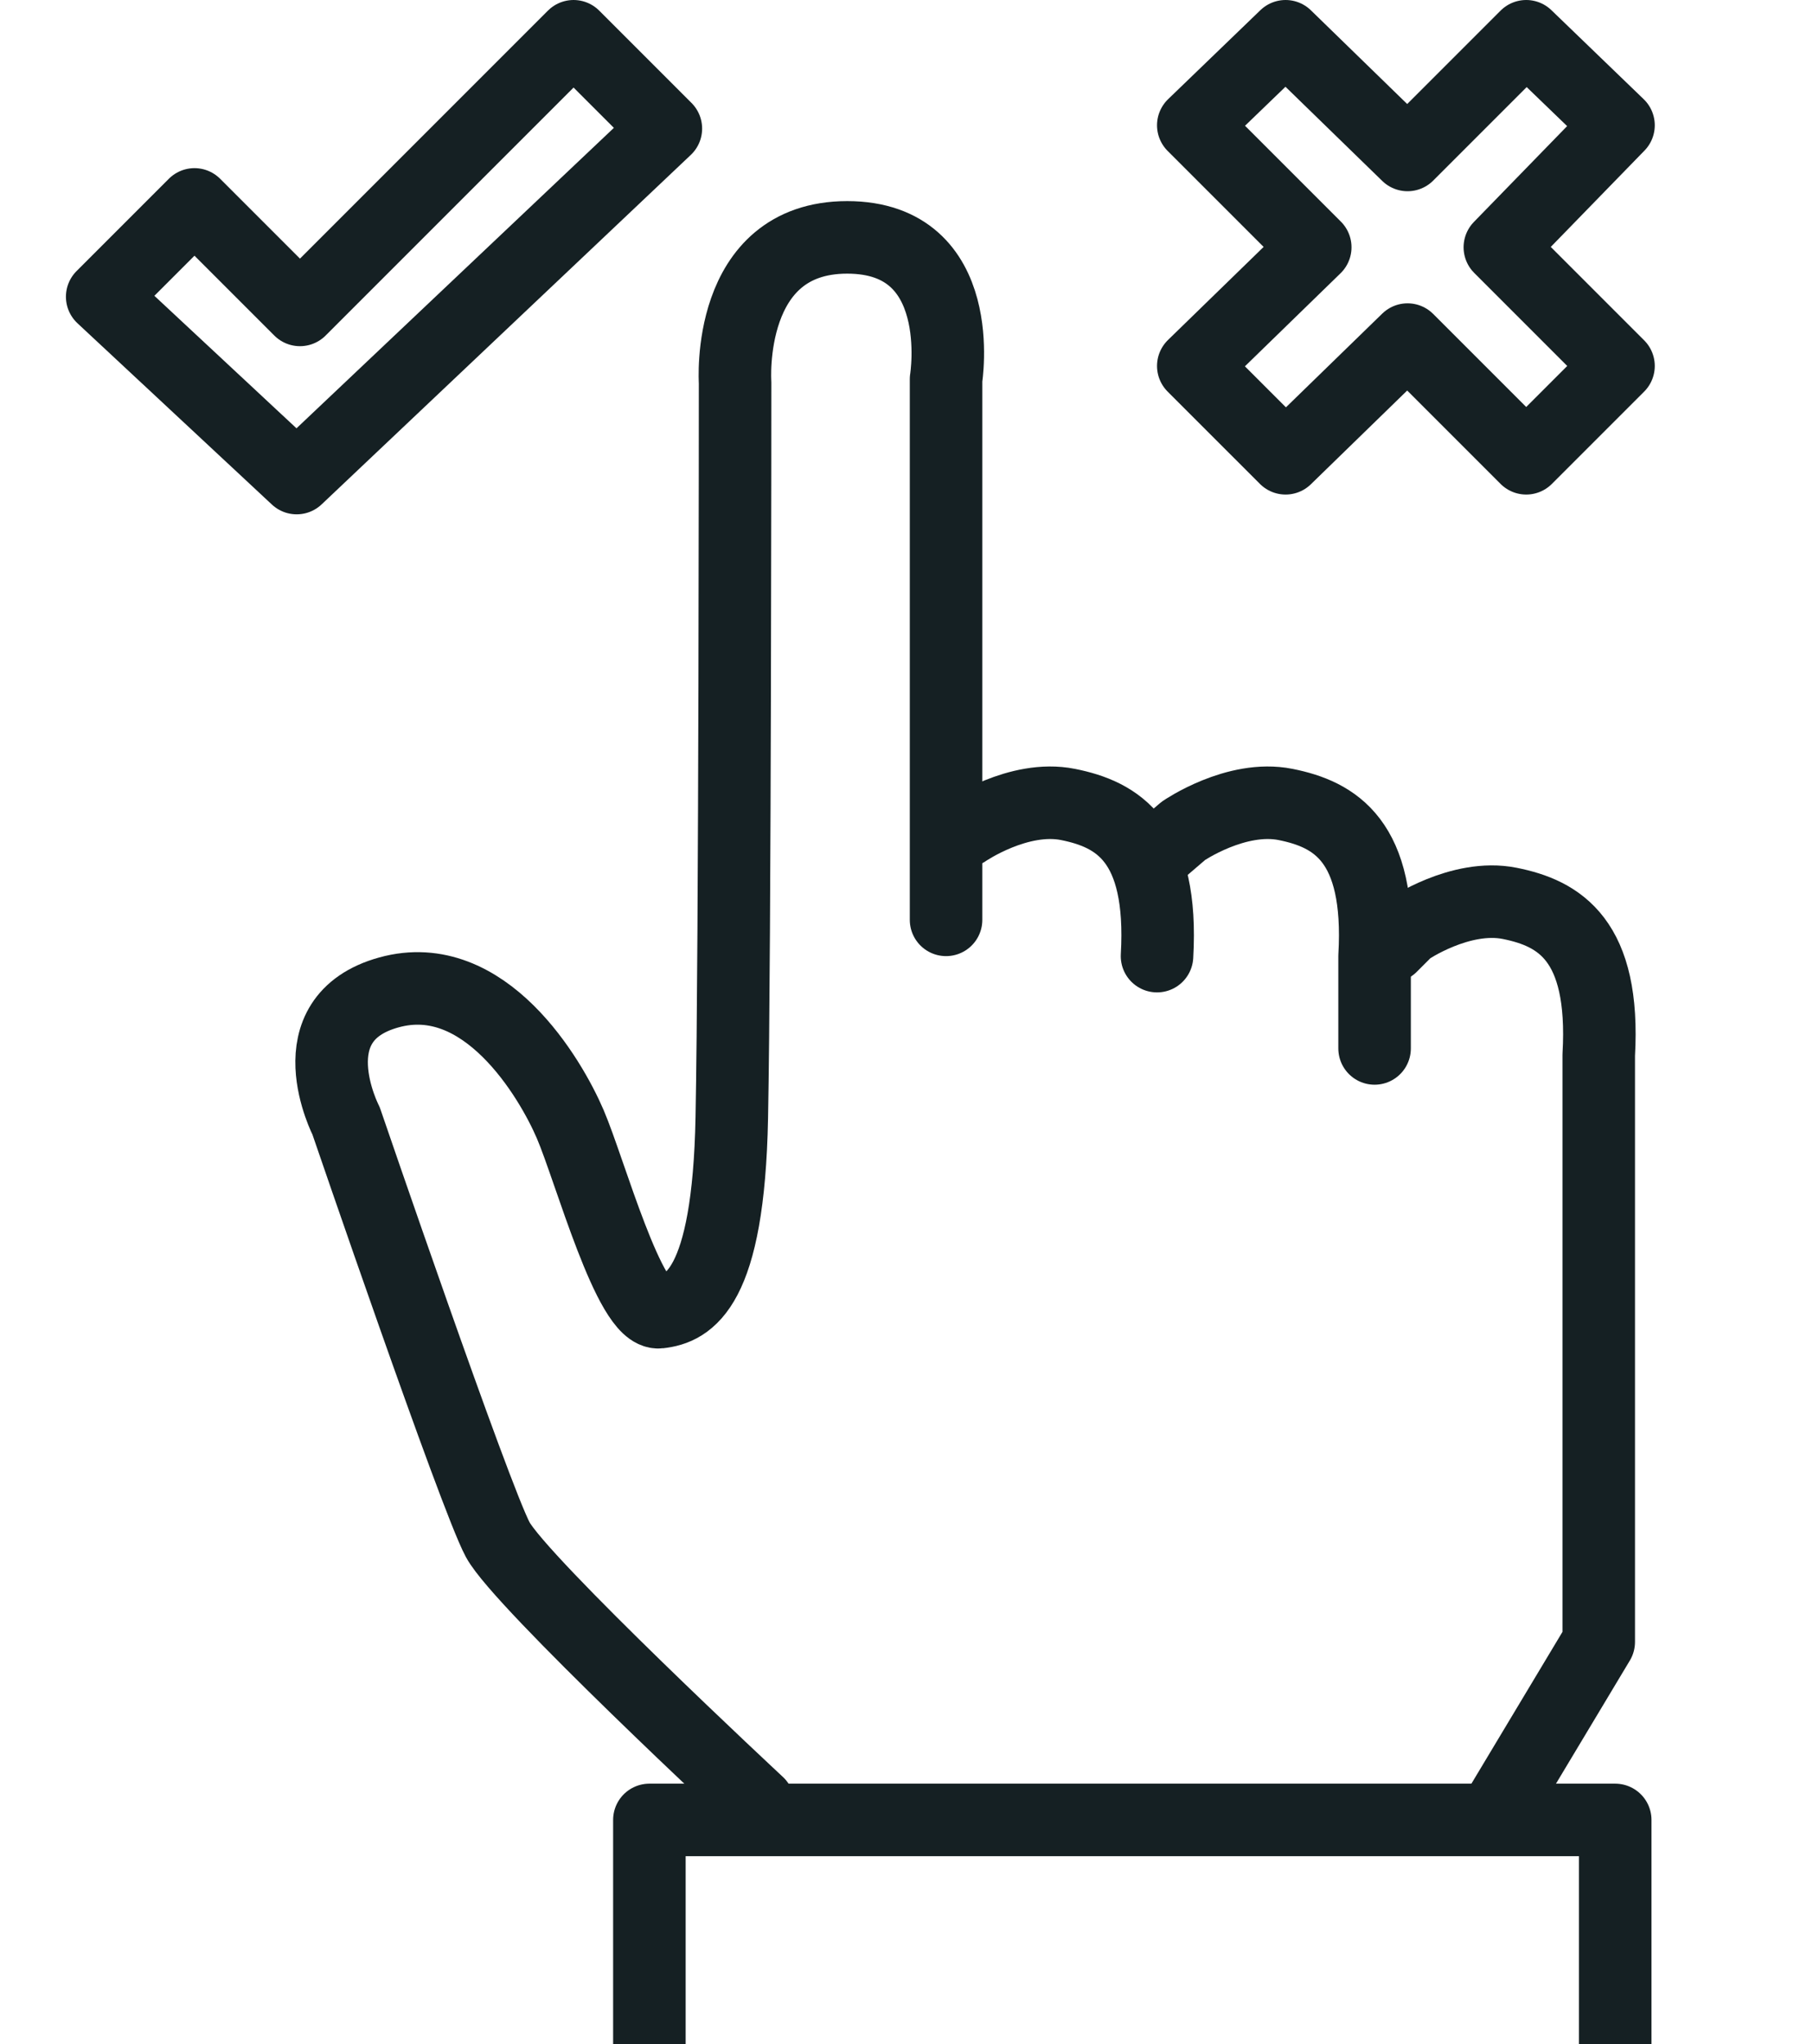 <svg viewBox="0 0 55 62" version="1.1" xmlns="http://www.w3.org/2000/svg" data-name="Layer 1" id="Layer_1">
  <defs>
    <style>
      .cls-1 {
        stroke-linecap: round;
      }

      .cls-1, .cls-2 {
        fill: none;
        stroke: #152023;
        stroke-linejoin: round;
        stroke-width: 2.2px;
      }
    </style>
  </defs>
  <path d="M42.2,28.7l.5-.5s1.6-1.1,3.1-.8,2.9,1.1,2.7,4.6v17.8l-3,5" class="cls-1"></path>
  <path d="M20.2,3.9l-11.2,10.6-5.9-5.5,2.8-2.8,3.2,3.2L17.4,1.1l2.8,2.8h-.1.1Z" class="cls-1"></path>
  <polygon points="49.1 3.8 46.3 1.1 42.7 4.7 39 1.1 36.2 3.8 39.9 7.5 36.2 11.1 39 13.9 42.7 10.3 46.3 13.9 49.1 11.1 45.5 7.5 49.1 3.8" class="cls-1"></polygon>
  <path d="M23,54.7s-7.2-6.7-7.9-8-4.6-12.7-4.6-12.7c0,0-1.6-3.1,1.3-3.9s4.9,2.6,5.5,4,1.8,5.8,2.7,5.7,2.1-.7,2.2-5.9.1-22.3.1-22.3c0,0-.3-4.4,3.4-4.4s3,4.3,3,4.3v16.4" class="cls-1"></path>
  <path d="M29.3,25.2s1.6-1.1,3.1-.8c1.5.3,2.9,1.1,2.7,4.6" class="cls-1"></path>
  <path d="M35.2,25.8l.7-.6s1.6-1.1,3.1-.8,2.9,1.1,2.7,4.6v2.8" class="cls-1"></path>
  <polyline points="19.7 63.4 19.7 55.2 49 55.2 49 63.5" class="cls-2"></polyline>
</svg>